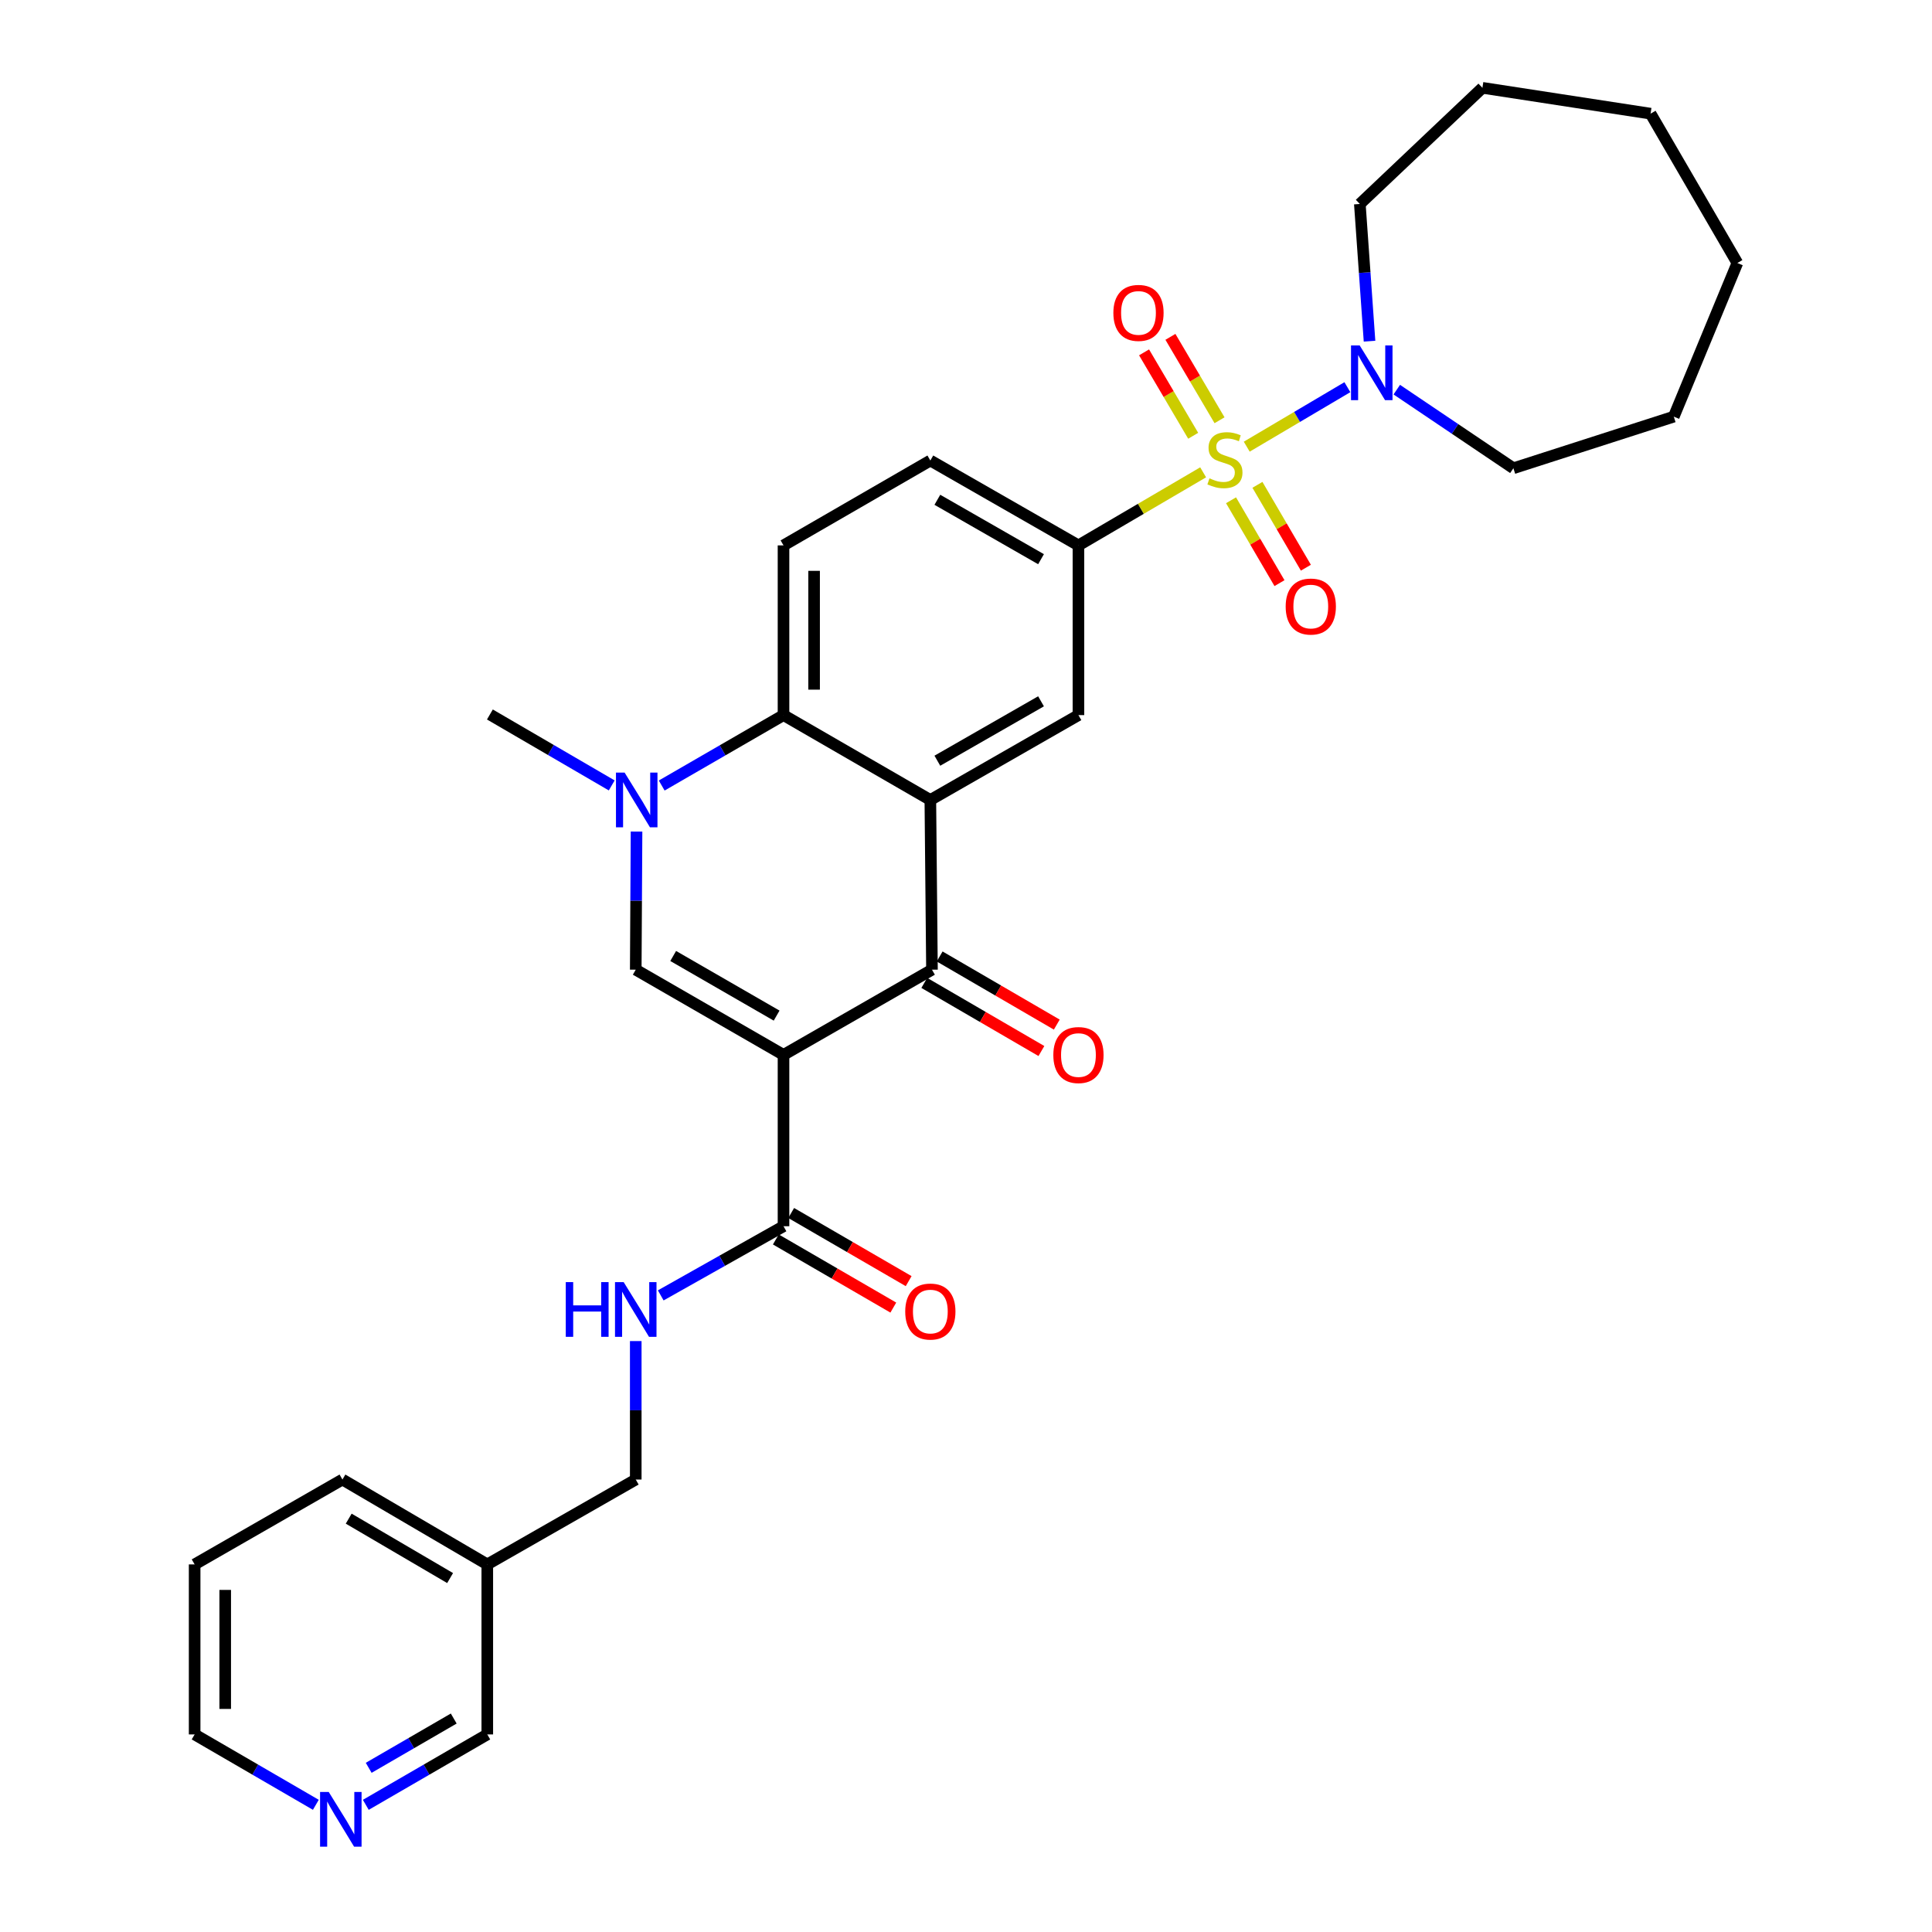<?xml version='1.0' encoding='iso-8859-1'?>
<svg version='1.1' baseProfile='full'
              xmlns='http://www.w3.org/2000/svg'
                      xmlns:rdkit='http://www.rdkit.org/xml'
                      xmlns:xlink='http://www.w3.org/1999/xlink'
                  xml:space='preserve'
width='1000px' height='1000px' viewBox='0 0 1000 1000'>
<!-- END OF HEADER -->
<rect style='opacity:1.0;fill:#FFFFFF;stroke:none' width='1000' height='1000' x='0' y='0'> </rect>
<path class='bond-6' d='M 622.746,244.472 L 590.474,263.383' style='fill:none;fill-rule:evenodd;stroke:#CCCC00;stroke-width:6px;stroke-linecap:butt;stroke-linejoin:miter;stroke-opacity:1' />
<path class='bond-6' d='M 590.474,263.383 L 558.201,282.295' style='fill:none;fill-rule:evenodd;stroke:#000000;stroke-width:6px;stroke-linecap:butt;stroke-linejoin:miter;stroke-opacity:1' />
<path class='bond-7' d='M 645.31,231.193 L 671.356,215.8' style='fill:none;fill-rule:evenodd;stroke:#CCCC00;stroke-width:6px;stroke-linecap:butt;stroke-linejoin:miter;stroke-opacity:1' />
<path class='bond-7' d='M 671.356,215.8 L 697.402,200.407' style='fill:none;fill-rule:evenodd;stroke:#0000FF;stroke-width:6px;stroke-linecap:butt;stroke-linejoin:miter;stroke-opacity:1' />
<path class='bond-10' d='M 637.18,258.939 L 649.72,280.385' style='fill:none;fill-rule:evenodd;stroke:#CCCC00;stroke-width:6px;stroke-linecap:butt;stroke-linejoin:miter;stroke-opacity:1' />
<path class='bond-10' d='M 649.72,280.385 L 662.26,301.83' style='fill:none;fill-rule:evenodd;stroke:#FF0000;stroke-width:6px;stroke-linecap:butt;stroke-linejoin:miter;stroke-opacity:1' />
<path class='bond-10' d='M 650.843,250.95 L 663.383,272.395' style='fill:none;fill-rule:evenodd;stroke:#CCCC00;stroke-width:6px;stroke-linecap:butt;stroke-linejoin:miter;stroke-opacity:1' />
<path class='bond-10' d='M 663.383,272.395 L 675.923,293.841' style='fill:none;fill-rule:evenodd;stroke:#FF0000;stroke-width:6px;stroke-linecap:butt;stroke-linejoin:miter;stroke-opacity:1' />
<path class='bond-11' d='M 631.23,217.523 L 618.518,195.936' style='fill:none;fill-rule:evenodd;stroke:#CCCC00;stroke-width:6px;stroke-linecap:butt;stroke-linejoin:miter;stroke-opacity:1' />
<path class='bond-11' d='M 618.518,195.936 L 605.806,174.35' style='fill:none;fill-rule:evenodd;stroke:#FF0000;stroke-width:6px;stroke-linecap:butt;stroke-linejoin:miter;stroke-opacity:1' />
<path class='bond-11' d='M 617.591,225.555 L 604.879,203.968' style='fill:none;fill-rule:evenodd;stroke:#CCCC00;stroke-width:6px;stroke-linecap:butt;stroke-linejoin:miter;stroke-opacity:1' />
<path class='bond-11' d='M 604.879,203.968 L 592.167,182.381' style='fill:none;fill-rule:evenodd;stroke:#FF0000;stroke-width:6px;stroke-linecap:butt;stroke-linejoin:miter;stroke-opacity:1' />
<path class='bond-0' d='M 405.545,546.007 L 482.388,501.909' style='fill:none;fill-rule:evenodd;stroke:#000000;stroke-width:6px;stroke-linecap:butt;stroke-linejoin:miter;stroke-opacity:1' />
<path class='bond-8' d='M 405.545,546.007 L 405.545,634.693' style='fill:none;fill-rule:evenodd;stroke:#000000;stroke-width:6px;stroke-linecap:butt;stroke-linejoin:miter;stroke-opacity:1' />
<path class='bond-33' d='M 405.545,546.007 L 329.064,501.909' style='fill:none;fill-rule:evenodd;stroke:#000000;stroke-width:6px;stroke-linecap:butt;stroke-linejoin:miter;stroke-opacity:1' />
<path class='bond-33' d='M 401.979,525.68 L 348.441,494.812' style='fill:none;fill-rule:evenodd;stroke:#000000;stroke-width:6px;stroke-linecap:butt;stroke-linejoin:miter;stroke-opacity:1' />
<path class='bond-1' d='M 481.543,414.067 L 558.201,370.137' style='fill:none;fill-rule:evenodd;stroke:#000000;stroke-width:6px;stroke-linecap:butt;stroke-linejoin:miter;stroke-opacity:1' />
<path class='bond-1' d='M 485.173,393.745 L 538.833,362.994' style='fill:none;fill-rule:evenodd;stroke:#000000;stroke-width:6px;stroke-linecap:butt;stroke-linejoin:miter;stroke-opacity:1' />
<path class='bond-2' d='M 481.543,414.067 L 482.388,501.909' style='fill:none;fill-rule:evenodd;stroke:#000000;stroke-width:6px;stroke-linecap:butt;stroke-linejoin:miter;stroke-opacity:1' />
<path class='bond-32' d='M 481.543,414.067 L 405.545,370.137' style='fill:none;fill-rule:evenodd;stroke:#000000;stroke-width:6px;stroke-linecap:butt;stroke-linejoin:miter;stroke-opacity:1' />
<path class='bond-14' d='M 478.409,508.75 L 508.719,526.38' style='fill:none;fill-rule:evenodd;stroke:#000000;stroke-width:6px;stroke-linecap:butt;stroke-linejoin:miter;stroke-opacity:1' />
<path class='bond-14' d='M 508.719,526.38 L 539.03,544.01' style='fill:none;fill-rule:evenodd;stroke:#FF0000;stroke-width:6px;stroke-linecap:butt;stroke-linejoin:miter;stroke-opacity:1' />
<path class='bond-14' d='M 486.366,495.069 L 516.677,512.699' style='fill:none;fill-rule:evenodd;stroke:#000000;stroke-width:6px;stroke-linecap:butt;stroke-linejoin:miter;stroke-opacity:1' />
<path class='bond-14' d='M 516.677,512.699 L 546.987,530.329' style='fill:none;fill-rule:evenodd;stroke:#FF0000;stroke-width:6px;stroke-linecap:butt;stroke-linejoin:miter;stroke-opacity:1' />
<path class='bond-3' d='M 329.064,501.909 L 329.267,466.166' style='fill:none;fill-rule:evenodd;stroke:#000000;stroke-width:6px;stroke-linecap:butt;stroke-linejoin:miter;stroke-opacity:1' />
<path class='bond-3' d='M 329.267,466.166 L 329.471,430.423' style='fill:none;fill-rule:evenodd;stroke:#0000FF;stroke-width:6px;stroke-linecap:butt;stroke-linejoin:miter;stroke-opacity:1' />
<path class='bond-4' d='M 342.499,406.589 L 374.022,388.363' style='fill:none;fill-rule:evenodd;stroke:#0000FF;stroke-width:6px;stroke-linecap:butt;stroke-linejoin:miter;stroke-opacity:1' />
<path class='bond-4' d='M 374.022,388.363 L 405.545,370.137' style='fill:none;fill-rule:evenodd;stroke:#000000;stroke-width:6px;stroke-linecap:butt;stroke-linejoin:miter;stroke-opacity:1' />
<path class='bond-20' d='M 316.626,406.533 L 285.096,388.172' style='fill:none;fill-rule:evenodd;stroke:#0000FF;stroke-width:6px;stroke-linecap:butt;stroke-linejoin:miter;stroke-opacity:1' />
<path class='bond-20' d='M 285.096,388.172 L 253.567,369.812' style='fill:none;fill-rule:evenodd;stroke:#000000;stroke-width:6px;stroke-linecap:butt;stroke-linejoin:miter;stroke-opacity:1' />
<path class='bond-5' d='M 405.545,370.137 L 405.545,282.295' style='fill:none;fill-rule:evenodd;stroke:#000000;stroke-width:6px;stroke-linecap:butt;stroke-linejoin:miter;stroke-opacity:1' />
<path class='bond-5' d='M 421.373,356.961 L 421.373,295.471' style='fill:none;fill-rule:evenodd;stroke:#000000;stroke-width:6px;stroke-linecap:butt;stroke-linejoin:miter;stroke-opacity:1' />
<path class='bond-9' d='M 558.201,282.295 L 558.201,370.137' style='fill:none;fill-rule:evenodd;stroke:#000000;stroke-width:6px;stroke-linecap:butt;stroke-linejoin:miter;stroke-opacity:1' />
<path class='bond-15' d='M 558.201,282.295 L 481.543,238.365' style='fill:none;fill-rule:evenodd;stroke:#000000;stroke-width:6px;stroke-linecap:butt;stroke-linejoin:miter;stroke-opacity:1' />
<path class='bond-15' d='M 538.833,289.438 L 485.173,258.687' style='fill:none;fill-rule:evenodd;stroke:#000000;stroke-width:6px;stroke-linecap:butt;stroke-linejoin:miter;stroke-opacity:1' />
<path class='bond-21' d='M 722.972,201.679 L 753.15,222.022' style='fill:none;fill-rule:evenodd;stroke:#0000FF;stroke-width:6px;stroke-linecap:butt;stroke-linejoin:miter;stroke-opacity:1' />
<path class='bond-21' d='M 753.15,222.022 L 783.329,242.366' style='fill:none;fill-rule:evenodd;stroke:#000000;stroke-width:6px;stroke-linecap:butt;stroke-linejoin:miter;stroke-opacity:1' />
<path class='bond-22' d='M 708.866,176.599 L 706.358,141.09' style='fill:none;fill-rule:evenodd;stroke:#0000FF;stroke-width:6px;stroke-linecap:butt;stroke-linejoin:miter;stroke-opacity:1' />
<path class='bond-22' d='M 706.358,141.09 L 703.849,105.581' style='fill:none;fill-rule:evenodd;stroke:#000000;stroke-width:6px;stroke-linecap:butt;stroke-linejoin:miter;stroke-opacity:1' />
<path class='bond-13' d='M 405.545,634.693 L 373.772,652.593' style='fill:none;fill-rule:evenodd;stroke:#000000;stroke-width:6px;stroke-linecap:butt;stroke-linejoin:miter;stroke-opacity:1' />
<path class='bond-13' d='M 373.772,652.593 L 341.998,670.492' style='fill:none;fill-rule:evenodd;stroke:#0000FF;stroke-width:6px;stroke-linecap:butt;stroke-linejoin:miter;stroke-opacity:1' />
<path class='bond-16' d='M 401.575,641.539 L 431.976,659.171' style='fill:none;fill-rule:evenodd;stroke:#000000;stroke-width:6px;stroke-linecap:butt;stroke-linejoin:miter;stroke-opacity:1' />
<path class='bond-16' d='M 431.976,659.171 L 462.377,676.804' style='fill:none;fill-rule:evenodd;stroke:#FF0000;stroke-width:6px;stroke-linecap:butt;stroke-linejoin:miter;stroke-opacity:1' />
<path class='bond-16' d='M 409.516,627.847 L 439.917,645.48' style='fill:none;fill-rule:evenodd;stroke:#000000;stroke-width:6px;stroke-linecap:butt;stroke-linejoin:miter;stroke-opacity:1' />
<path class='bond-16' d='M 439.917,645.48 L 470.318,663.113' style='fill:none;fill-rule:evenodd;stroke:#FF0000;stroke-width:6px;stroke-linecap:butt;stroke-linejoin:miter;stroke-opacity:1' />
<path class='bond-12' d='M 405.545,282.295 L 481.543,238.365' style='fill:none;fill-rule:evenodd;stroke:#000000;stroke-width:6px;stroke-linecap:butt;stroke-linejoin:miter;stroke-opacity:1' />
<path class='bond-19' d='M 329.064,694.14 L 329.064,729.973' style='fill:none;fill-rule:evenodd;stroke:#0000FF;stroke-width:6px;stroke-linecap:butt;stroke-linejoin:miter;stroke-opacity:1' />
<path class='bond-19' d='M 329.064,729.973 L 329.064,765.806' style='fill:none;fill-rule:evenodd;stroke:#000000;stroke-width:6px;stroke-linecap:butt;stroke-linejoin:miter;stroke-opacity:1' />
<path class='bond-17' d='M 189.338,934.181 L 220.78,915.959' style='fill:none;fill-rule:evenodd;stroke:#0000FF;stroke-width:6px;stroke-linecap:butt;stroke-linejoin:miter;stroke-opacity:1' />
<path class='bond-17' d='M 220.78,915.959 L 252.221,897.737' style='fill:none;fill-rule:evenodd;stroke:#000000;stroke-width:6px;stroke-linecap:butt;stroke-linejoin:miter;stroke-opacity:1' />
<path class='bond-17' d='M 190.834,915.021 L 212.843,902.265' style='fill:none;fill-rule:evenodd;stroke:#0000FF;stroke-width:6px;stroke-linecap:butt;stroke-linejoin:miter;stroke-opacity:1' />
<path class='bond-17' d='M 212.843,902.265 L 234.852,889.509' style='fill:none;fill-rule:evenodd;stroke:#000000;stroke-width:6px;stroke-linecap:butt;stroke-linejoin:miter;stroke-opacity:1' />
<path class='bond-34' d='M 163.48,934.168 L 132.112,915.952' style='fill:none;fill-rule:evenodd;stroke:#0000FF;stroke-width:6px;stroke-linecap:butt;stroke-linejoin:miter;stroke-opacity:1' />
<path class='bond-34' d='M 132.112,915.952 L 100.744,897.737' style='fill:none;fill-rule:evenodd;stroke:#000000;stroke-width:6px;stroke-linecap:butt;stroke-linejoin:miter;stroke-opacity:1' />
<path class='bond-18' d='M 252.221,809.736 L 329.064,765.806' style='fill:none;fill-rule:evenodd;stroke:#000000;stroke-width:6px;stroke-linecap:butt;stroke-linejoin:miter;stroke-opacity:1' />
<path class='bond-23' d='M 252.221,809.736 L 252.221,897.737' style='fill:none;fill-rule:evenodd;stroke:#000000;stroke-width:6px;stroke-linecap:butt;stroke-linejoin:miter;stroke-opacity:1' />
<path class='bond-25' d='M 252.221,809.736 L 177.243,765.806' style='fill:none;fill-rule:evenodd;stroke:#000000;stroke-width:6px;stroke-linecap:butt;stroke-linejoin:miter;stroke-opacity:1' />
<path class='bond-25' d='M 232.973,816.802 L 180.489,786.052' style='fill:none;fill-rule:evenodd;stroke:#000000;stroke-width:6px;stroke-linecap:butt;stroke-linejoin:miter;stroke-opacity:1' />
<path class='bond-27' d='M 783.329,242.366 L 866.344,215.652' style='fill:none;fill-rule:evenodd;stroke:#000000;stroke-width:6px;stroke-linecap:butt;stroke-linejoin:miter;stroke-opacity:1' />
<path class='bond-28' d='M 703.849,105.581 L 767.299,45.455' style='fill:none;fill-rule:evenodd;stroke:#000000;stroke-width:6px;stroke-linecap:butt;stroke-linejoin:miter;stroke-opacity:1' />
<path class='bond-24' d='M 100.744,897.737 L 100.744,809.736' style='fill:none;fill-rule:evenodd;stroke:#000000;stroke-width:6px;stroke-linecap:butt;stroke-linejoin:miter;stroke-opacity:1' />
<path class='bond-24' d='M 116.571,884.536 L 116.571,822.936' style='fill:none;fill-rule:evenodd;stroke:#000000;stroke-width:6px;stroke-linecap:butt;stroke-linejoin:miter;stroke-opacity:1' />
<path class='bond-26' d='M 177.243,765.806 L 100.744,809.736' style='fill:none;fill-rule:evenodd;stroke:#000000;stroke-width:6px;stroke-linecap:butt;stroke-linejoin:miter;stroke-opacity:1' />
<path class='bond-29' d='M 866.344,215.652 L 899.256,136.137' style='fill:none;fill-rule:evenodd;stroke:#000000;stroke-width:6px;stroke-linecap:butt;stroke-linejoin:miter;stroke-opacity:1' />
<path class='bond-30' d='M 767.299,45.455 L 854.333,58.829' style='fill:none;fill-rule:evenodd;stroke:#000000;stroke-width:6px;stroke-linecap:butt;stroke-linejoin:miter;stroke-opacity:1' />
<path class='bond-31' d='M 899.256,136.137 L 854.333,58.829' style='fill:none;fill-rule:evenodd;stroke:#000000;stroke-width:6px;stroke-linecap:butt;stroke-linejoin:miter;stroke-opacity:1' />
<path  class='atom-0' d='M 626.023 247.584
Q 626.343 247.704, 627.663 248.264
Q 628.983 248.824, 630.423 249.184
Q 631.903 249.504, 633.343 249.504
Q 636.023 249.504, 637.583 248.224
Q 639.143 246.904, 639.143 244.624
Q 639.143 243.064, 638.343 242.104
Q 637.583 241.144, 636.383 240.624
Q 635.183 240.104, 633.183 239.504
Q 630.663 238.744, 629.143 238.024
Q 627.663 237.304, 626.583 235.784
Q 625.543 234.264, 625.543 231.704
Q 625.543 228.144, 627.943 225.944
Q 630.383 223.744, 635.183 223.744
Q 638.463 223.744, 642.183 225.304
L 641.263 228.384
Q 637.863 226.984, 635.303 226.984
Q 632.543 226.984, 631.023 228.144
Q 629.503 229.264, 629.543 231.224
Q 629.543 232.744, 630.303 233.664
Q 631.103 234.584, 632.223 235.104
Q 633.383 235.624, 635.303 236.224
Q 637.863 237.024, 639.383 237.824
Q 640.903 238.624, 641.983 240.264
Q 643.103 241.864, 643.103 244.624
Q 643.103 248.544, 640.463 250.664
Q 637.863 252.744, 633.503 252.744
Q 630.983 252.744, 629.063 252.184
Q 627.183 251.664, 624.943 250.744
L 626.023 247.584
' fill='#CCCC00'/>
<path  class='atom-5' d='M 323.305 399.907
L 332.585 414.907
Q 333.505 416.387, 334.985 419.067
Q 336.465 421.747, 336.545 421.907
L 336.545 399.907
L 340.305 399.907
L 340.305 428.227
L 336.425 428.227
L 326.465 411.827
Q 325.305 409.907, 324.065 407.707
Q 322.865 405.507, 322.505 404.827
L 322.505 428.227
L 318.825 428.227
L 318.825 399.907
L 323.305 399.907
' fill='#0000FF'/>
<path  class='atom-8' d='M 703.762 178.789
L 713.042 193.789
Q 713.962 195.269, 715.442 197.949
Q 716.922 200.629, 717.002 200.789
L 717.002 178.789
L 720.762 178.789
L 720.762 207.109
L 716.882 207.109
L 706.922 190.709
Q 705.762 188.789, 704.522 186.589
Q 703.322 184.389, 702.962 183.709
L 702.962 207.109
L 699.282 207.109
L 699.282 178.789
L 703.762 178.789
' fill='#0000FF'/>
<path  class='atom-11' d='M 665.463 313.942
Q 665.463 307.142, 668.823 303.342
Q 672.183 299.542, 678.463 299.542
Q 684.743 299.542, 688.103 303.342
Q 691.463 307.142, 691.463 313.942
Q 691.463 320.822, 688.063 324.742
Q 684.663 328.622, 678.463 328.622
Q 672.223 328.622, 668.823 324.742
Q 665.463 320.862, 665.463 313.942
M 678.463 325.422
Q 682.783 325.422, 685.103 322.542
Q 687.463 319.622, 687.463 313.942
Q 687.463 308.382, 685.103 305.582
Q 682.783 302.742, 678.463 302.742
Q 674.143 302.742, 671.783 305.542
Q 669.463 308.342, 669.463 313.942
Q 669.463 319.662, 671.783 322.542
Q 674.143 325.422, 678.463 325.422
' fill='#FF0000'/>
<path  class='atom-12' d='M 576.276 161.954
Q 576.276 155.154, 579.636 151.354
Q 582.996 147.554, 589.276 147.554
Q 595.556 147.554, 598.916 151.354
Q 602.276 155.154, 602.276 161.954
Q 602.276 168.834, 598.876 172.754
Q 595.476 176.634, 589.276 176.634
Q 583.036 176.634, 579.636 172.754
Q 576.276 168.874, 576.276 161.954
M 589.276 173.434
Q 593.596 173.434, 595.916 170.554
Q 598.276 167.634, 598.276 161.954
Q 598.276 156.394, 595.916 153.594
Q 593.596 150.754, 589.276 150.754
Q 584.956 150.754, 582.596 153.554
Q 580.276 156.354, 580.276 161.954
Q 580.276 167.674, 582.596 170.554
Q 584.956 173.434, 589.276 173.434
' fill='#FF0000'/>
<path  class='atom-14' d='M 292.844 663.619
L 296.684 663.619
L 296.684 675.659
L 311.164 675.659
L 311.164 663.619
L 315.004 663.619
L 315.004 691.939
L 311.164 691.939
L 311.164 678.859
L 296.684 678.859
L 296.684 691.939
L 292.844 691.939
L 292.844 663.619
' fill='#0000FF'/>
<path  class='atom-14' d='M 322.804 663.619
L 332.084 678.619
Q 333.004 680.099, 334.484 682.779
Q 335.964 685.459, 336.044 685.619
L 336.044 663.619
L 339.804 663.619
L 339.804 691.939
L 335.924 691.939
L 325.964 675.539
Q 324.804 673.619, 323.564 671.419
Q 322.364 669.219, 322.004 668.539
L 322.004 691.939
L 318.324 691.939
L 318.324 663.619
L 322.804 663.619
' fill='#0000FF'/>
<path  class='atom-15' d='M 545.201 546.087
Q 545.201 539.287, 548.561 535.487
Q 551.921 531.687, 558.201 531.687
Q 564.481 531.687, 567.841 535.487
Q 571.201 539.287, 571.201 546.087
Q 571.201 552.967, 567.801 556.887
Q 564.401 560.767, 558.201 560.767
Q 551.961 560.767, 548.561 556.887
Q 545.201 553.007, 545.201 546.087
M 558.201 557.567
Q 562.521 557.567, 564.841 554.687
Q 567.201 551.767, 567.201 546.087
Q 567.201 540.527, 564.841 537.727
Q 562.521 534.887, 558.201 534.887
Q 553.881 534.887, 551.521 537.687
Q 549.201 540.487, 549.201 546.087
Q 549.201 551.807, 551.521 554.687
Q 553.881 557.567, 558.201 557.567
' fill='#FF0000'/>
<path  class='atom-17' d='M 468.543 678.852
Q 468.543 672.052, 471.903 668.252
Q 475.263 664.452, 481.543 664.452
Q 487.823 664.452, 491.183 668.252
Q 494.543 672.052, 494.543 678.852
Q 494.543 685.732, 491.143 689.652
Q 487.743 693.532, 481.543 693.532
Q 475.303 693.532, 471.903 689.652
Q 468.543 685.772, 468.543 678.852
M 481.543 690.332
Q 485.863 690.332, 488.183 687.452
Q 490.543 684.532, 490.543 678.852
Q 490.543 673.292, 488.183 670.492
Q 485.863 667.652, 481.543 667.652
Q 477.223 667.652, 474.863 670.452
Q 472.543 673.252, 472.543 678.852
Q 472.543 684.572, 474.863 687.452
Q 477.223 690.332, 481.543 690.332
' fill='#FF0000'/>
<path  class='atom-18' d='M 170.148 927.515
L 179.428 942.515
Q 180.348 943.995, 181.828 946.675
Q 183.308 949.355, 183.388 949.515
L 183.388 927.515
L 187.148 927.515
L 187.148 955.835
L 183.268 955.835
L 173.308 939.435
Q 172.148 937.515, 170.908 935.315
Q 169.708 933.115, 169.348 932.435
L 169.348 955.835
L 165.668 955.835
L 165.668 927.515
L 170.148 927.515
' fill='#0000FF'/>
</svg>
